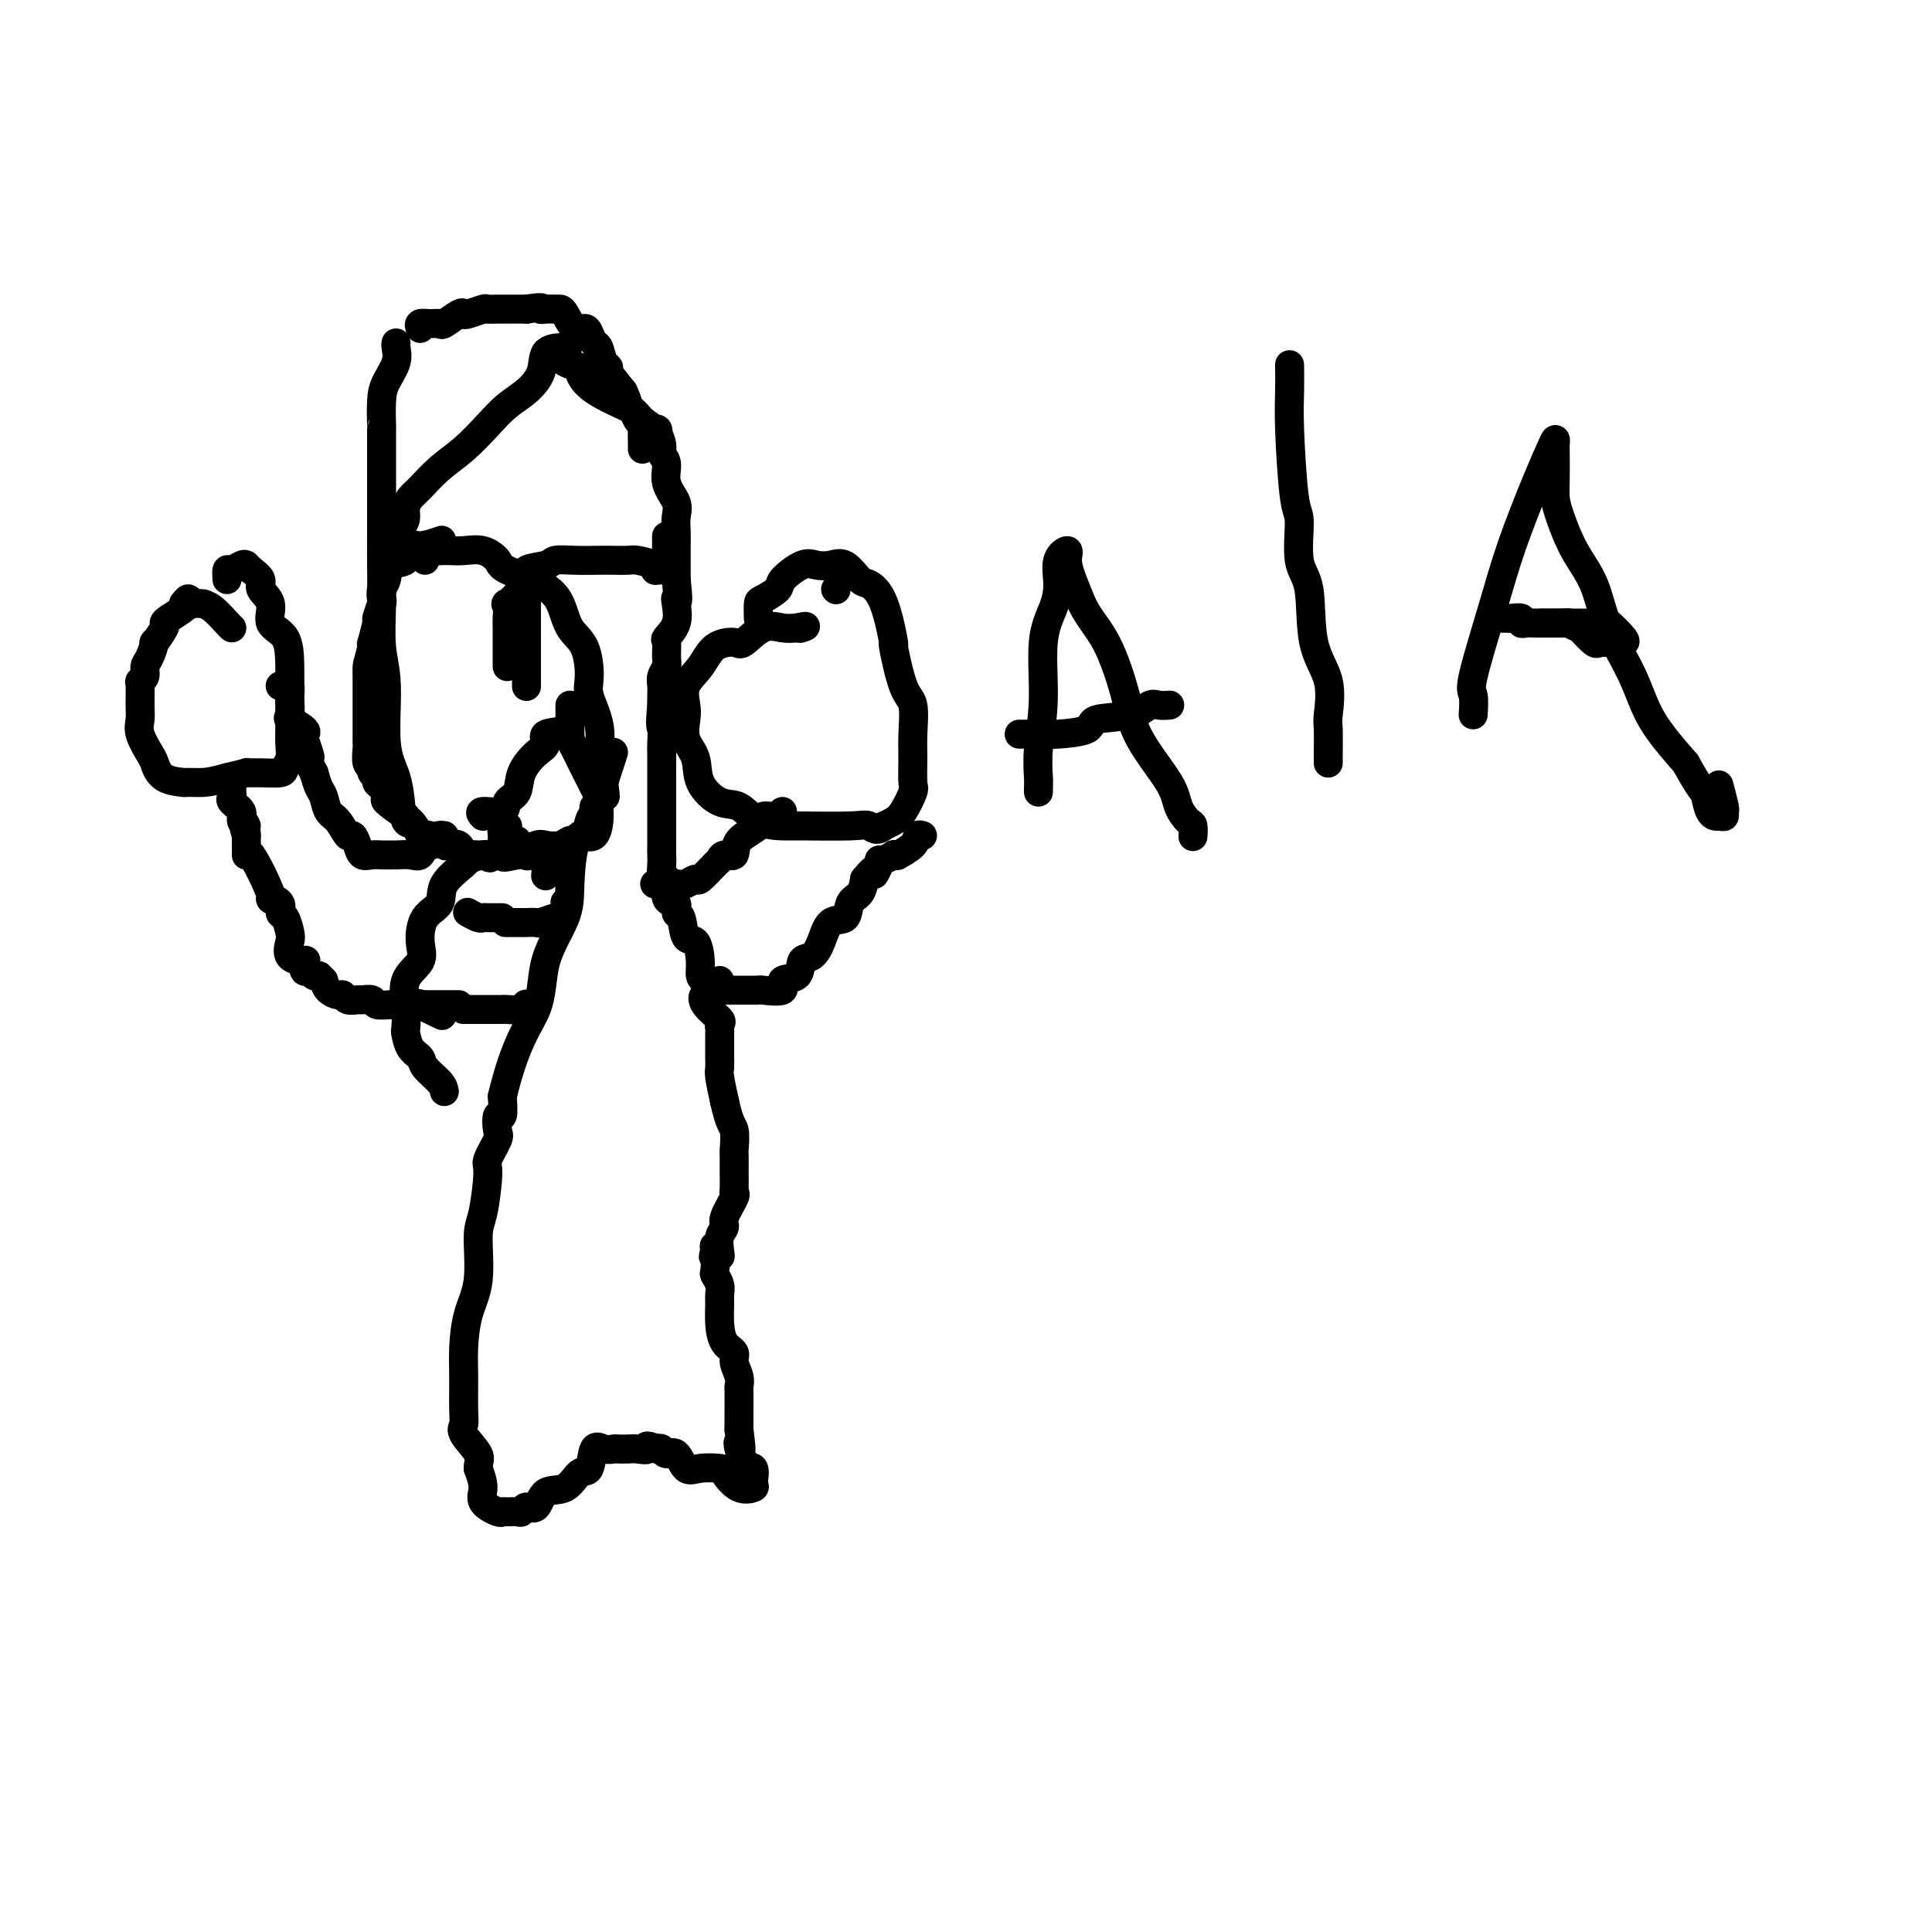 <svg viewBox='0 0 400 400' version='1.1' xmlns='http://www.w3.org/2000/svg' xmlns:xlink='http://www.w3.org/1999/xlink'><g fill='none' stroke='#000000' stroke-width='6' stroke-linecap='round' stroke-linejoin='round'><path d='M83,168c0.050,0.129 0.101,0.257 0,-1c-0.101,-1.257 -0.353,-3.900 -1,-6c-0.647,-2.100 -1.690,-3.657 -2,-7c-0.310,-3.343 0.113,-8.472 0,-12c-0.113,-3.528 -0.762,-5.457 -1,-8c-0.238,-2.543 -0.064,-5.702 0,-9c0.064,-3.298 0.017,-6.734 0,-9c-0.017,-2.266 -0.005,-3.361 0,-5c0.005,-1.639 0.001,-3.821 0,-5c-0.001,-1.179 -0.000,-1.355 0,-2c0.000,-0.645 -0.000,-1.758 0,-3c0.000,-1.242 0.002,-2.614 0,-5c-0.002,-2.386 -0.007,-5.786 0,-7c0.007,-1.214 0.026,-0.241 0,-1c-0.026,-0.759 -0.098,-3.251 0,-5c0.098,-1.749 0.366,-2.756 1,-4c0.634,-1.244 1.634,-2.725 2,-4c0.366,-1.275 0.099,-2.343 0,-3c-0.099,-0.657 -0.028,-0.902 0,-1c0.028,-0.098 0.014,-0.049 0,0'/><path d='M80,113c-0.308,-0.131 -0.616,-0.262 0,-1c0.616,-0.738 2.155,-2.083 3,-3c0.845,-0.917 0.994,-1.407 1,-2c0.006,-0.593 -0.131,-1.291 0,-2c0.131,-0.709 0.530,-1.431 1,-2c0.470,-0.569 1.010,-0.985 2,-2c0.990,-1.015 2.431,-2.630 4,-4c1.569,-1.370 3.265,-2.494 5,-4c1.735,-1.506 3.510,-3.395 5,-5c1.490,-1.605 2.697,-2.928 4,-4c1.303,-1.072 2.702,-1.894 4,-3c1.298,-1.106 2.495,-2.496 3,-4c0.505,-1.504 0.318,-3.121 1,-4c0.682,-0.879 2.234,-1.019 3,-1c0.766,0.019 0.745,0.197 1,0c0.255,-0.197 0.787,-0.771 1,-1c0.213,-0.229 0.106,-0.115 0,0'/><path d='M88,116c0.189,-0.845 0.378,-1.691 1,-2c0.622,-0.309 1.677,-0.082 2,0c0.323,0.082 -0.087,0.020 0,0c0.087,-0.020 0.672,0.001 1,0c0.328,-0.001 0.401,-0.023 1,0c0.599,0.023 1.724,0.092 3,0c1.276,-0.092 2.702,-0.343 4,0c1.298,0.343 2.468,1.281 3,2c0.532,0.719 0.426,1.218 2,2c1.574,0.782 4.829,1.847 7,3c2.171,1.153 3.259,2.392 4,4c0.741,1.608 1.134,3.583 2,5c0.866,1.417 2.204,2.276 3,4c0.796,1.724 1.049,4.315 1,6c-0.049,1.685 -0.402,2.465 0,4c0.402,1.535 1.558,3.826 2,6c0.442,2.174 0.170,4.232 0,5c-0.170,0.768 -0.238,0.245 0,1c0.238,0.755 0.782,2.787 1,4c0.218,1.213 0.109,1.606 0,2'/><path d='M125,162c0.619,4.708 0.166,2.478 0,2c-0.166,-0.478 -0.045,0.794 0,1c0.045,0.206 0.013,-0.656 0,-1c-0.013,-0.344 -0.006,-0.172 0,0'/><path d='M157,128c-0.023,-1.206 -0.046,-2.411 0,-3c0.046,-0.589 0.161,-0.561 1,-1c0.839,-0.439 2.402,-1.346 3,-2c0.598,-0.654 0.232,-1.054 1,-2c0.768,-0.946 2.671,-2.439 4,-3c1.329,-0.561 2.084,-0.191 3,0c0.916,0.191 1.992,0.201 3,0c1.008,-0.201 1.949,-0.615 3,0c1.051,0.615 2.214,2.259 3,3c0.786,0.741 1.197,0.580 2,1c0.803,0.420 1.998,1.421 3,4c1.002,2.579 1.809,6.734 2,8c0.191,1.266 -0.236,-0.358 0,1c0.236,1.358 1.135,5.698 2,8c0.865,2.302 1.698,2.564 2,4c0.302,1.436 0.075,4.044 0,6c-0.075,1.956 0.002,3.259 0,5c-0.002,1.741 -0.083,3.920 0,5c0.083,1.080 0.332,1.063 0,2c-0.332,0.937 -1.243,2.829 -2,4c-0.757,1.171 -1.359,1.620 -2,2c-0.641,0.380 -1.320,0.690 -2,1'/><path d='M183,171c-1.515,1.392 -2.302,0.372 -3,0c-0.698,-0.372 -1.306,-0.097 -4,0c-2.694,0.097 -7.476,0.015 -10,0c-2.524,-0.015 -2.792,0.038 -4,0c-1.208,-0.038 -3.355,-0.166 -5,-1c-1.645,-0.834 -2.788,-2.375 -4,-3c-1.212,-0.625 -2.493,-0.334 -4,-1c-1.507,-0.666 -3.240,-2.288 -4,-4c-0.760,-1.712 -0.546,-3.514 -1,-5c-0.454,-1.486 -1.577,-2.654 -2,-4c-0.423,-1.346 -0.148,-2.868 0,-4c0.148,-1.132 0.169,-1.873 0,-3c-0.169,-1.127 -0.528,-2.639 0,-4c0.528,-1.361 1.943,-2.572 3,-4c1.057,-1.428 1.756,-3.072 3,-4c1.244,-0.928 3.032,-1.138 4,-1c0.968,0.138 1.115,0.625 2,0c0.885,-0.625 2.507,-2.360 4,-3c1.493,-0.640 2.855,-0.183 4,0c1.145,0.183 2.072,0.091 3,0'/><path d='M165,130c2.867,-0.622 1.533,-0.178 1,0c-0.533,0.178 -0.267,0.089 0,0'/><path d='M215,164c-0.009,-0.320 -0.018,-0.639 0,-1c0.018,-0.361 0.064,-0.763 0,-2c-0.064,-1.237 -0.237,-3.309 0,-6c0.237,-2.691 0.885,-6.002 1,-10c0.115,-3.998 -0.301,-8.684 0,-12c0.301,-3.316 1.320,-5.262 2,-7c0.680,-1.738 1.022,-3.267 1,-5c-0.022,-1.733 -0.406,-3.669 0,-5c0.406,-1.331 1.604,-2.058 2,-2c0.396,0.058 -0.009,0.900 0,2c0.009,1.100 0.431,2.457 1,4c0.569,1.543 1.284,3.271 2,5'/><path d='M224,125c1.378,2.958 3.324,4.854 5,8c1.676,3.146 3.083,7.544 4,11c0.917,3.456 1.346,5.971 3,9c1.654,3.029 4.534,6.570 6,9c1.466,2.430 1.517,3.747 2,5c0.483,1.253 1.397,2.441 2,3c0.603,0.559 0.893,0.490 1,1c0.107,0.510 0.029,1.599 0,2c-0.029,0.401 -0.008,0.115 0,0c0.008,-0.115 0.004,-0.057 0,0'/><path d='M211,152c0.781,-0.001 1.562,-0.002 2,0c0.438,0.002 0.532,0.008 1,0c0.468,-0.008 1.311,-0.028 2,0c0.689,0.028 1.224,0.105 3,0c1.776,-0.105 4.793,-0.392 6,-1c1.207,-0.608 0.604,-1.536 2,-2c1.396,-0.464 4.791,-0.464 7,-1c2.209,-0.536 3.231,-1.608 4,-2c0.769,-0.392 1.284,-0.106 2,0c0.716,0.106 1.633,0.030 2,0c0.367,-0.030 0.183,-0.015 0,0'/><path d='M275,158c0.002,-0.449 0.003,-0.898 0,-1c-0.003,-0.102 -0.012,0.142 0,-1c0.012,-1.142 0.044,-3.671 0,-5c-0.044,-1.329 -0.163,-1.460 0,-3c0.163,-1.540 0.608,-4.490 0,-7c-0.608,-2.510 -2.271,-4.581 -3,-8c-0.729,-3.419 -0.525,-8.188 -1,-11c-0.475,-2.812 -1.630,-3.667 -2,-6c-0.370,-2.333 0.044,-6.142 0,-8c-0.044,-1.858 -0.548,-1.763 -1,-5c-0.452,-3.237 -0.853,-9.806 -1,-14c-0.147,-4.194 -0.040,-6.014 0,-8c0.040,-1.986 0.011,-4.139 0,-5c-0.011,-0.861 -0.006,-0.431 0,0'/><path d='M305,148c0.098,-1.581 0.196,-3.163 0,-4c-0.196,-0.837 -0.687,-0.931 0,-4c0.687,-3.069 2.552,-9.114 4,-14c1.448,-4.886 2.479,-8.613 4,-13c1.521,-4.387 3.532,-9.435 5,-13c1.468,-3.565 2.394,-5.647 3,-7c0.606,-1.353 0.894,-1.975 1,-2c0.106,-0.025 0.030,0.549 0,1c-0.030,0.451 -0.014,0.779 0,2c0.014,1.221 0.027,3.334 0,5c-0.027,1.666 -0.095,2.885 0,4c0.095,1.115 0.353,2.126 1,4c0.647,1.874 1.682,4.613 3,7c1.318,2.387 2.920,4.424 4,7c1.080,2.576 1.640,5.690 3,9c1.360,3.310 3.520,6.814 5,10c1.480,3.186 2.280,6.053 4,9c1.720,2.947 4.360,5.973 7,9'/><path d='M349,158c4.431,7.938 4.010,5.783 4,6c-0.010,0.217 0.391,2.804 1,4c0.609,1.196 1.428,0.999 2,1c0.572,0.001 0.899,0.199 1,0c0.101,-0.199 -0.025,-0.796 0,-1c0.025,-0.204 0.199,-0.017 0,-1c-0.199,-0.983 -0.771,-3.138 -1,-4c-0.229,-0.862 -0.114,-0.431 0,0'/><path d='M319,129c1.369,-0.000 2.737,-0.000 3,0c0.263,0.000 -0.581,0.001 0,0c0.581,-0.001 2.587,-0.003 4,0c1.413,0.003 2.232,0.011 3,0c0.768,-0.011 1.486,-0.041 2,0c0.514,0.041 0.825,0.155 1,0c0.175,-0.155 0.216,-0.577 1,0c0.784,0.577 2.312,2.155 3,3c0.688,0.845 0.535,0.958 0,1c-0.535,0.042 -1.451,0.013 -2,0c-0.549,-0.013 -0.730,-0.012 -1,0c-0.270,0.012 -0.629,0.034 -1,0c-0.371,-0.034 -0.754,-0.125 -1,0c-0.246,0.125 -0.356,0.464 -1,0c-0.644,-0.464 -1.822,-1.732 -3,-3'/><path d='M327,130c-1.769,-0.536 -1.691,-0.876 -2,-1c-0.309,-0.124 -1.003,-0.034 -2,0c-0.997,0.034 -2.296,0.010 -3,0c-0.704,-0.010 -0.814,-0.006 -1,0c-0.186,0.006 -0.449,0.016 -1,0c-0.551,-0.016 -1.390,-0.057 -2,0c-0.610,0.057 -0.990,0.211 -1,0c-0.010,-0.211 0.351,-0.789 0,-1c-0.351,-0.211 -1.414,-0.057 -2,0c-0.586,0.057 -0.696,0.015 -1,0c-0.304,-0.015 -0.801,-0.004 -1,0c-0.199,0.004 -0.099,0.002 0,0'/><path d='M113,73c0.712,-0.199 1.424,-0.398 2,0c0.576,0.398 1.017,1.395 2,2c0.983,0.605 2.508,0.820 3,1c0.492,0.180 -0.050,0.327 0,1c0.050,0.673 0.690,1.873 2,3c1.310,1.127 3.288,2.180 5,3c1.712,0.820 3.156,1.406 4,2c0.844,0.594 1.086,1.195 2,2c0.914,0.805 2.498,1.814 3,2c0.502,0.186 -0.078,-0.450 0,0c0.078,0.450 0.813,1.986 1,3c0.187,1.014 -0.174,1.506 0,2c0.174,0.494 0.884,0.989 1,2c0.116,1.011 -0.361,2.538 0,4c0.361,1.462 1.561,2.860 2,4c0.439,1.140 0.118,2.024 0,3c-0.118,0.976 -0.032,2.045 0,3c0.032,0.955 0.008,1.796 0,3c-0.008,1.204 -0.002,2.773 0,4c0.002,1.227 0.001,2.114 0,3'/><path d='M140,120c0.628,5.693 0.196,4.427 0,4c-0.196,-0.427 -0.158,-0.014 0,1c0.158,1.014 0.436,2.628 0,4c-0.436,1.372 -1.585,2.503 -2,3c-0.415,0.497 -0.097,0.360 0,1c0.097,0.640 -0.027,2.058 0,3c0.027,0.942 0.203,1.407 0,2c-0.203,0.593 -0.786,1.314 -1,2c-0.214,0.686 -0.057,1.339 0,2c0.057,0.661 0.016,1.332 0,2c-0.016,0.668 -0.008,1.334 0,2'/><path d='M137,146c-0.464,4.989 -0.124,4.462 0,5c0.124,0.538 0.033,2.140 0,3c-0.033,0.860 -0.009,0.979 0,2c0.009,1.021 0.002,2.945 0,5c-0.002,2.055 -0.001,4.242 0,6c0.001,1.758 0.001,3.088 0,4c-0.001,0.912 -0.001,1.405 0,2c0.001,0.595 0.005,1.290 0,2c-0.005,0.710 -0.017,1.434 0,2c0.017,0.566 0.065,0.973 0,2c-0.065,1.027 -0.243,2.675 0,3c0.243,0.325 0.905,-0.673 1,0c0.095,0.673 -0.379,3.018 0,4c0.379,0.982 1.611,0.599 2,1c0.389,0.401 -0.063,1.584 0,2c0.063,0.416 0.643,0.066 1,1c0.357,0.934 0.491,3.154 1,4c0.509,0.846 1.394,0.320 2,1c0.606,0.680 0.932,2.568 1,4c0.068,1.432 -0.124,2.409 0,3c0.124,0.591 0.562,0.795 1,1'/><path d='M146,203c1.441,3.852 0.544,2.983 0,3c-0.544,0.017 -0.734,0.921 0,2c0.734,1.079 2.393,2.335 3,3c0.607,0.665 0.163,0.741 0,1c-0.163,0.259 -0.044,0.702 0,1c0.044,0.298 0.012,0.450 0,1c-0.012,0.550 -0.004,1.496 0,2c0.004,0.504 0.004,0.566 0,1c-0.004,0.434 -0.011,1.240 0,2c0.011,0.760 0.042,1.474 0,2c-0.042,0.526 -0.155,0.865 0,2c0.155,1.135 0.577,3.068 1,5'/><path d='M150,228c1.072,4.987 1.751,4.955 2,6c0.249,1.045 0.067,3.166 0,4c-0.067,0.834 -0.018,0.381 0,1c0.018,0.619 0.007,2.310 0,3c-0.007,0.690 -0.010,0.380 0,1c0.010,0.620 0.032,2.168 0,3c-0.032,0.832 -0.117,0.946 0,1c0.117,0.054 0.438,0.049 0,1c-0.438,0.951 -1.633,2.860 -2,4c-0.367,1.140 0.094,1.513 0,2c-0.094,0.487 -0.743,1.089 -1,2c-0.257,0.911 -0.120,2.131 0,3c0.120,0.869 0.225,1.388 0,1c-0.225,-0.388 -0.778,-1.682 -1,-2c-0.222,-0.318 -0.111,0.341 0,1'/><path d='M148,259c-0.623,2.065 -0.181,0.728 0,1c0.181,0.272 0.101,2.154 0,3c-0.101,0.846 -0.224,0.655 0,1c0.224,0.345 0.794,1.227 1,2c0.206,0.773 0.049,1.439 0,2c-0.049,0.561 0.010,1.017 0,2c-0.010,0.983 -0.090,2.493 0,4c0.090,1.507 0.350,3.010 1,4c0.650,0.990 1.691,1.467 2,2c0.309,0.533 -0.113,1.122 0,2c0.113,0.878 0.762,2.046 1,3c0.238,0.954 0.064,1.695 0,2c-0.064,0.305 -0.017,0.175 0,1c0.017,0.825 0.005,2.607 0,4c-0.005,1.393 -0.001,2.398 0,3c0.001,0.602 0.001,0.801 0,1'/><path d='M153,296c0.792,6.386 0.273,3.852 0,3c-0.273,-0.852 -0.298,-0.022 0,1c0.298,1.022 0.919,2.235 1,3c0.081,0.765 -0.379,1.084 0,1c0.379,-0.084 1.597,-0.569 2,0c0.403,0.569 -0.008,2.191 0,3c0.008,0.809 0.434,0.804 0,1c-0.434,0.196 -1.730,0.591 -3,0c-1.270,-0.591 -2.514,-2.170 -3,-3c-0.486,-0.830 -0.214,-0.911 -1,-1c-0.786,-0.089 -2.630,-0.185 -4,0c-1.370,0.185 -2.265,0.652 -3,0c-0.735,-0.652 -1.310,-2.422 -2,-3c-0.690,-0.578 -1.493,0.037 -2,0c-0.507,-0.037 -0.716,-0.725 -1,-1c-0.284,-0.275 -0.642,-0.138 -1,0'/><path d='M136,300c-2.986,-1.238 -1.951,-0.332 -2,0c-0.049,0.332 -1.182,0.090 -2,0c-0.818,-0.090 -1.322,-0.028 -2,0c-0.678,0.028 -1.529,0.022 -2,0c-0.471,-0.022 -0.563,-0.062 -1,0c-0.437,0.062 -1.221,0.224 -2,0c-0.779,-0.224 -1.553,-0.834 -2,0c-0.447,0.834 -0.567,3.111 -1,4c-0.433,0.889 -1.181,0.391 -2,1c-0.819,0.609 -1.711,2.325 -3,3c-1.289,0.675 -2.974,0.310 -4,1c-1.026,0.690 -1.392,2.434 -2,3c-0.608,0.566 -1.459,-0.045 -2,0c-0.541,0.045 -0.773,0.745 -1,1c-0.227,0.255 -0.451,0.063 -1,0c-0.549,-0.063 -1.425,0.003 -2,0c-0.575,-0.003 -0.850,-0.075 -1,0c-0.150,0.075 -0.174,0.299 -1,0c-0.826,-0.299 -2.453,-1.119 -3,-2c-0.547,-0.881 -0.013,-1.823 0,-3c0.013,-1.177 -0.493,-2.588 -1,-4'/><path d='M99,304c0.027,-1.546 0.596,-1.911 0,-3c-0.596,-1.089 -2.356,-2.904 -3,-4c-0.644,-1.096 -0.171,-1.474 0,-2c0.171,-0.526 0.039,-1.199 0,-3c-0.039,-1.801 0.013,-4.730 0,-7c-0.013,-2.270 -0.092,-3.880 0,-6c0.092,-2.120 0.355,-4.750 1,-7c0.645,-2.250 1.674,-4.120 2,-7c0.326,-2.880 -0.049,-6.772 0,-9c0.049,-2.228 0.521,-2.794 1,-5c0.479,-2.206 0.965,-6.053 1,-8c0.035,-1.947 -0.379,-1.993 0,-3c0.379,-1.007 1.552,-2.974 2,-4c0.448,-1.026 0.172,-1.110 0,-2c-0.172,-0.890 -0.239,-2.586 0,-3c0.239,-0.414 0.782,0.453 1,0c0.218,-0.453 0.109,-2.227 0,-4'/><path d='M104,227c2.763,-11.639 5.670,-14.737 7,-18c1.330,-3.263 1.081,-6.690 2,-10c0.919,-3.310 3.005,-6.504 4,-9c0.995,-2.496 0.898,-4.294 1,-7c0.102,-2.706 0.405,-6.322 1,-8c0.595,-1.678 1.484,-1.420 2,-2c0.516,-0.580 0.659,-1.999 1,-3c0.341,-1.001 0.880,-1.585 1,-2c0.120,-0.415 -0.178,-0.662 0,-1c0.178,-0.338 0.832,-0.767 1,-1c0.168,-0.233 -0.151,-0.269 0,-1c0.151,-0.731 0.771,-2.158 1,-3c0.229,-0.842 0.065,-1.098 0,-1c-0.065,0.098 -0.033,0.549 0,1'/><path d='M125,162c3.500,-10.833 1.750,-5.417 0,0'/><path d='M91,112c0.394,-0.137 0.789,-0.274 0,0c-0.789,0.274 -2.760,0.959 -4,1c-1.240,0.041 -1.747,-0.562 -2,0c-0.253,0.562 -0.250,2.287 -1,3c-0.750,0.713 -2.252,0.412 -3,1c-0.748,0.588 -0.740,2.064 -1,3c-0.260,0.936 -0.787,1.333 -1,2c-0.213,0.667 -0.114,1.606 0,2c0.114,0.394 0.241,0.245 0,1c-0.241,0.755 -0.849,2.415 -1,3c-0.151,0.585 0.155,0.095 0,1c-0.155,0.905 -0.773,3.205 -1,4c-0.227,0.795 -0.065,0.084 0,0c0.065,-0.084 0.032,0.458 0,1'/><path d='M77,134c-0.845,3.428 -0.959,3.499 -1,4c-0.041,0.501 -0.011,1.432 0,2c0.011,0.568 0.003,0.772 0,1c-0.003,0.228 -0.001,0.480 0,1c0.001,0.520 0.000,1.308 0,2c-0.000,0.692 -0.000,1.288 0,2c0.000,0.712 -0.000,1.539 0,2c0.000,0.461 0.000,0.555 0,1c-0.000,0.445 -0.001,1.240 0,2c0.001,0.760 0.004,1.485 0,2c-0.004,0.515 -0.016,0.821 0,1c0.016,0.179 0.061,0.233 0,1c-0.061,0.767 -0.227,2.247 0,3c0.227,0.753 0.848,0.778 1,1c0.152,0.222 -0.165,0.641 0,1c0.165,0.359 0.812,0.658 1,1c0.188,0.342 -0.082,0.727 0,1c0.082,0.273 0.517,0.434 1,1c0.483,0.566 1.015,1.537 1,2c-0.015,0.463 -0.576,0.418 0,1c0.576,0.582 2.288,1.791 4,3'/><path d='M84,169c1.211,1.977 0.239,1.418 0,1c-0.239,-0.418 0.255,-0.697 1,0c0.745,0.697 1.740,2.368 2,3c0.260,0.632 -0.214,0.226 0,0c0.214,-0.226 1.117,-0.270 2,0c0.883,0.270 1.746,0.855 2,1c0.254,0.145 -0.100,-0.150 0,0c0.100,0.150 0.656,0.744 1,1c0.344,0.256 0.477,0.174 1,0c0.523,-0.174 1.436,-0.439 2,0c0.564,0.439 0.778,1.582 1,2c0.222,0.418 0.451,0.112 1,0c0.549,-0.112 1.417,-0.030 2,0c0.583,0.030 0.881,0.009 1,0c0.119,-0.009 0.060,-0.004 0,0'/><path d='M100,177c2.535,1.234 0.871,0.320 1,0c0.129,-0.320 2.051,-0.044 3,0c0.949,0.044 0.924,-0.143 1,0c0.076,0.143 0.251,0.615 0,0c-0.251,-0.615 -0.929,-2.319 -1,-3c-0.071,-0.681 0.464,-0.341 1,0'/><path d='M105,174c0.649,-0.445 -0.229,-0.059 0,0c0.229,0.059 1.565,-0.209 2,0c0.435,0.209 -0.030,0.893 0,1c0.030,0.107 0.556,-0.365 1,0c0.444,0.365 0.808,1.566 1,2c0.192,0.434 0.213,0.099 0,0c-0.213,-0.099 -0.660,0.037 0,0c0.660,-0.037 2.425,-0.248 3,0c0.575,0.248 -0.042,0.956 0,1c0.042,0.044 0.743,-0.576 1,0c0.257,0.576 0.069,2.347 0,3c-0.069,0.653 -0.020,0.186 0,0c0.020,-0.186 0.010,-0.093 0,0'/><path d='M87,68c-0.168,-0.427 -0.336,-0.854 0,-1c0.336,-0.146 1.176,-0.011 2,0c0.824,0.011 1.633,-0.101 2,0c0.367,0.101 0.291,0.416 1,0c0.709,-0.416 2.202,-1.561 3,-2c0.798,-0.439 0.900,-0.170 1,0c0.100,0.170 0.196,0.242 1,0c0.804,-0.242 2.316,-0.797 3,-1c0.684,-0.203 0.541,-0.054 1,0c0.459,0.054 1.521,0.015 2,0c0.479,-0.015 0.376,-0.004 1,0c0.624,0.004 1.976,0.001 3,0c1.024,-0.001 1.721,-0.000 2,0c0.279,0.000 0.139,0.000 0,0'/><path d='M109,64c4.051,-0.619 3.179,-0.165 3,0c-0.179,0.165 0.336,0.042 1,0c0.664,-0.042 1.477,-0.001 2,0c0.523,0.001 0.756,-0.036 1,0c0.244,0.036 0.499,0.147 1,1c0.501,0.853 1.248,2.450 2,3c0.752,0.550 1.511,0.053 2,0c0.489,-0.053 0.710,0.340 1,1c0.290,0.660 0.650,1.589 1,2c0.350,0.411 0.690,0.303 1,1c0.310,0.697 0.588,2.197 1,3c0.412,0.803 0.957,0.908 1,1c0.043,0.092 -0.416,0.169 0,1c0.416,0.831 1.708,2.415 3,4'/><path d='M129,81c1.261,2.504 0.912,2.763 1,3c0.088,0.237 0.612,0.452 1,1c0.388,0.548 0.640,1.429 1,2c0.360,0.571 0.829,0.833 1,1c0.171,0.167 0.046,0.241 0,1c-0.046,0.759 -0.012,2.204 0,3c0.012,0.796 0.004,0.942 0,1c-0.004,0.058 -0.002,0.029 0,0'/><path d='M105,138c-0.000,0.014 -0.000,0.028 0,0c0.000,-0.028 0.001,-0.096 0,-1c-0.001,-0.904 -0.003,-2.642 0,-4c0.003,-1.358 0.011,-2.335 0,-3c-0.011,-0.665 -0.040,-1.017 0,-2c0.040,-0.983 0.151,-2.596 0,-3c-0.151,-0.404 -0.562,0.400 0,0c0.562,-0.400 2.099,-2.006 3,-3c0.901,-0.994 1.166,-1.377 1,-2c-0.166,-0.623 -0.764,-1.488 0,-2c0.764,-0.512 2.889,-0.673 4,-1c1.111,-0.327 1.208,-0.819 2,-1c0.792,-0.181 2.280,-0.049 4,0c1.720,0.049 3.674,0.016 5,0c1.326,-0.016 2.026,-0.015 3,0c0.974,0.015 2.224,0.042 3,0c0.776,-0.042 1.079,-0.155 2,0c0.921,0.155 2.461,0.577 4,1'/><path d='M136,117c4.132,0.076 0.964,0.767 0,1c-0.964,0.233 0.278,0.010 1,0c0.722,-0.010 0.926,0.193 1,0c0.074,-0.193 0.020,-0.784 0,-1c-0.020,-0.216 -0.005,-0.058 0,-1c0.005,-0.942 0.001,-2.984 0,-4c-0.001,-1.016 -0.000,-1.004 0,-1c0.000,0.004 0.000,0.002 0,0'/><path d='M109,120c0.000,0.371 0.000,0.741 0,1c0.000,0.259 0.000,0.406 0,1c0.000,0.594 -0.000,1.634 0,2c0.000,0.366 -0.000,0.057 0,1c0.000,0.943 0.000,3.137 0,4c-0.000,0.863 -0.000,0.394 0,1c0.000,0.606 0.000,2.285 0,4c0.000,1.715 0.000,3.464 0,4c-0.000,0.536 -0.000,-0.143 0,0c0.000,0.143 0.000,1.108 0,2c-0.000,0.892 0.000,1.710 0,2c-0.000,0.290 0.000,0.052 0,0c0.000,-0.052 0.000,0.083 0,0c0.000,-0.083 -0.000,-0.383 0,-1c0.000,-0.617 0.000,-1.551 0,-3c0.000,-1.449 -0.000,-3.414 0,-5c0.000,-1.586 0.000,-2.793 0,-4'/><path d='M109,129c0.000,-2.465 0.000,-2.127 0,-3c0.000,-0.873 -0.000,-2.958 0,-4c0.000,-1.042 -0.000,-1.043 0,-1c0.000,0.043 0.000,0.129 0,1c-0.000,0.871 -0.000,2.528 0,4c0.000,1.472 0.000,2.759 0,4c0.000,1.241 0.000,2.436 0,3c-0.000,0.564 -0.000,0.498 0,1c0.000,0.502 0.000,1.572 0,2c-0.000,0.428 0.000,0.214 0,0'/><path d='M100,169c-0.438,-0.474 -0.876,-0.947 0,-1c0.876,-0.053 3.067,0.316 4,0c0.933,-0.316 0.609,-1.316 1,-2c0.391,-0.684 1.499,-1.052 2,-2c0.501,-0.948 0.397,-2.476 1,-4c0.603,-1.524 1.913,-3.044 3,-4c1.087,-0.956 1.952,-1.348 2,-2c0.048,-0.652 -0.719,-1.565 0,-2c0.719,-0.435 2.925,-0.393 4,-1c1.075,-0.607 1.020,-1.864 1,-3c-0.020,-1.136 -0.005,-2.152 0,-2c0.005,0.152 0.002,1.472 0,2c-0.002,0.528 -0.001,0.264 0,0'/><path d='M118,150c-0.000,0.340 -0.000,0.680 0,1c0.000,0.320 0.000,0.620 0,1c-0.000,0.380 -0.000,0.839 0,1c0.000,0.161 0.001,0.023 1,2c0.999,1.977 2.998,6.068 4,8c1.002,1.932 1.008,1.705 1,2c-0.008,0.295 -0.029,1.111 0,2c0.029,0.889 0.110,1.850 0,3c-0.110,1.150 -0.410,2.489 -1,3c-0.590,0.511 -1.469,0.193 -2,0c-0.531,-0.193 -0.713,-0.262 -1,0c-0.287,0.262 -0.680,0.853 -1,1c-0.320,0.147 -0.566,-0.151 -1,0c-0.434,0.151 -1.054,0.752 -2,1c-0.946,0.248 -2.216,0.144 -3,0c-0.784,-0.144 -1.081,-0.327 -2,0c-0.919,0.327 -2.459,1.163 -4,2'/><path d='M107,177c-3.155,0.729 -3.041,0.551 -3,0c0.041,-0.551 0.010,-1.476 0,-2c-0.010,-0.524 0.001,-0.648 0,-1c-0.001,-0.352 -0.014,-0.931 0,-1c0.014,-0.069 0.055,0.373 0,0c-0.055,-0.373 -0.207,-1.562 0,-2c0.207,-0.438 0.773,-0.125 1,0c0.227,0.125 0.113,0.063 0,0'/><path d='M92,173c-0.477,-0.079 -0.953,-0.157 -1,0c-0.047,0.157 0.336,0.550 0,1c-0.336,0.450 -1.392,0.958 -2,1c-0.608,0.042 -0.769,-0.381 -1,0c-0.231,0.381 -0.533,1.566 -1,2c-0.467,0.434 -1.097,0.116 -2,0c-0.903,-0.116 -2.077,-0.030 -3,0c-0.923,0.030 -1.595,0.003 -2,0c-0.405,-0.003 -0.542,0.019 -1,0c-0.458,-0.019 -1.235,-0.079 -2,0c-0.765,0.079 -1.517,0.298 -2,0c-0.483,-0.298 -0.696,-1.114 -1,-2c-0.304,-0.886 -0.697,-1.841 -1,-2c-0.303,-0.159 -0.515,0.478 -1,0c-0.485,-0.478 -1.243,-2.070 -2,-3c-0.757,-0.930 -1.512,-1.198 -2,-2c-0.488,-0.802 -0.708,-2.139 -1,-3c-0.292,-0.861 -0.655,-1.246 -1,-2c-0.345,-0.754 -0.673,-1.877 -1,-3'/><path d='M65,160c-1.789,-3.294 -1.261,-3.028 -1,-3c0.261,0.028 0.255,-0.182 0,-1c-0.255,-0.818 -0.758,-2.244 -1,-3c-0.242,-0.756 -0.222,-0.840 0,-1c0.222,-0.160 0.648,-0.395 0,-1c-0.648,-0.605 -2.369,-1.581 -3,-2c-0.631,-0.419 -0.172,-0.280 0,-1c0.172,-0.720 0.056,-2.298 0,-3c-0.056,-0.702 -0.054,-0.528 0,-1c0.054,-0.472 0.159,-1.590 0,-2c-0.159,-0.410 -0.581,-0.110 -1,0c-0.419,0.110 -0.834,0.032 -1,0c-0.166,-0.032 -0.083,-0.016 0,0'/><path d='M105,191c-0.325,0.001 -0.650,0.001 0,0c0.650,-0.001 2.276,-0.004 3,0c0.724,0.004 0.547,0.016 1,0c0.453,-0.016 1.537,-0.059 2,0c0.463,0.059 0.306,0.219 1,0c0.694,-0.219 2.238,-0.815 3,-1c0.762,-0.185 0.740,0.043 1,0c0.260,-0.043 0.801,-0.358 1,-1c0.199,-0.642 0.057,-1.612 0,-2c-0.057,-0.388 -0.028,-0.194 0,0'/><path d='M96,209c-0.062,0.000 -0.124,0.000 0,0c0.124,-0.000 0.436,-0.000 1,0c0.564,0.000 1.382,0.001 2,0c0.618,-0.001 1.038,-0.004 2,0c0.962,0.004 2.468,0.015 3,0c0.532,-0.015 0.091,-0.056 1,0c0.909,0.056 3.168,0.207 4,0c0.832,-0.207 0.238,-0.774 0,-1c-0.238,-0.226 -0.119,-0.113 0,0'/><path d='M136,183c-0.408,0.010 -0.816,0.020 0,0c0.816,-0.020 2.856,-0.068 4,0c1.144,0.068 1.392,0.254 2,0c0.608,-0.254 1.576,-0.948 2,-1c0.424,-0.052 0.303,0.538 1,0c0.697,-0.538 2.211,-2.206 3,-3c0.789,-0.794 0.853,-0.716 1,-1c0.147,-0.284 0.376,-0.932 1,-1c0.624,-0.068 1.642,0.442 2,0c0.358,-0.442 0.058,-1.836 1,-3c0.942,-1.164 3.128,-2.099 4,-3c0.872,-0.901 0.430,-1.768 1,-2c0.570,-0.232 2.153,0.173 3,0c0.847,-0.173 0.959,-0.923 1,-1c0.041,-0.077 0.011,0.518 0,1c-0.011,0.482 -0.003,0.852 0,1c0.003,0.148 0.002,0.074 0,0'/><path d='M149,203c0.016,0.845 0.032,1.691 0,2c-0.032,0.309 -0.112,0.083 0,0c0.112,-0.083 0.415,-0.022 1,0c0.585,0.022 1.453,0.006 2,0c0.547,-0.006 0.773,-0.002 1,0c0.227,0.002 0.455,0.003 1,0c0.545,-0.003 1.407,-0.008 2,0c0.593,0.008 0.916,0.029 1,0c0.084,-0.029 -0.070,-0.110 1,0c1.070,0.110 3.364,0.410 4,0c0.636,-0.410 -0.387,-1.529 0,-2c0.387,-0.471 2.185,-0.295 3,-1c0.815,-0.705 0.646,-2.291 1,-3c0.354,-0.709 1.232,-0.540 2,-1c0.768,-0.460 1.428,-1.550 2,-3c0.572,-1.450 1.057,-3.259 2,-4c0.943,-0.741 2.346,-0.415 3,-1c0.654,-0.585 0.561,-2.081 1,-3c0.439,-0.919 1.411,-1.263 2,-2c0.589,-0.737 0.794,-1.869 1,-3'/><path d='M179,182c3.020,-3.681 2.071,-1.382 2,-1c-0.071,0.382 0.736,-1.151 1,-2c0.264,-0.849 -0.016,-1.012 0,-1c0.016,0.012 0.327,0.201 1,0c0.673,-0.201 1.708,-0.791 2,-1c0.292,-0.209 -0.157,-0.035 0,0c0.157,0.035 0.921,-0.068 1,0c0.079,0.068 -0.529,0.305 0,0c0.529,-0.305 2.193,-1.154 3,-2c0.807,-0.846 0.756,-1.689 1,-2c0.244,-0.311 0.784,-0.089 1,0c0.216,0.089 0.108,0.044 0,0'/><path d='M173,122c0.000,0.000 0.100,0.100 0.1,0.1'/><path d='M47,120c-0.060,-0.874 -0.120,-1.749 0,-2c0.120,-0.251 0.418,0.121 1,0c0.582,-0.121 1.446,-0.735 2,-1c0.554,-0.265 0.798,-0.183 1,0c0.202,0.183 0.363,0.465 1,1c0.637,0.535 1.750,1.323 2,2c0.250,0.677 -0.364,1.242 0,2c0.364,0.758 1.705,1.710 2,3c0.295,1.290 -0.457,2.918 0,4c0.457,1.082 2.122,1.619 3,3c0.878,1.381 0.968,3.605 1,6c0.032,2.395 0.005,4.960 0,7c-0.005,2.040 0.012,3.556 0,5c-0.012,1.444 -0.054,2.818 0,4c0.054,1.182 0.202,2.173 0,3c-0.202,0.827 -0.755,1.489 -1,2c-0.245,0.511 -0.182,0.872 -1,1c-0.818,0.128 -2.518,0.024 -4,0c-1.482,-0.024 -2.745,0.032 -3,0c-0.255,-0.032 0.499,-0.152 0,0c-0.499,0.152 -2.249,0.576 -4,1'/><path d='M47,161c-3.059,0.845 -4.206,0.957 -5,1c-0.794,0.043 -1.235,0.015 -2,0c-0.765,-0.015 -1.853,-0.019 -2,0c-0.147,0.019 0.647,0.059 0,0c-0.647,-0.059 -2.734,-0.218 -4,-1c-1.266,-0.782 -1.712,-2.189 -2,-3c-0.288,-0.811 -0.416,-1.026 -1,-2c-0.584,-0.974 -1.622,-2.705 -2,-4c-0.378,-1.295 -0.097,-2.153 0,-3c0.097,-0.847 0.011,-1.683 0,-3c-0.011,-1.317 0.052,-3.114 0,-4c-0.052,-0.886 -0.220,-0.862 0,-1c0.220,-0.138 0.827,-0.437 1,-1c0.173,-0.563 -0.090,-1.391 0,-2c0.090,-0.609 0.532,-1.000 1,-2c0.468,-1.000 0.963,-2.610 1,-3c0.037,-0.390 -0.385,0.439 0,0c0.385,-0.439 1.578,-2.145 2,-3c0.422,-0.855 0.072,-0.858 0,-1c-0.072,-0.142 0.135,-0.423 1,-1c0.865,-0.577 2.390,-1.451 3,-2c0.610,-0.549 0.305,-0.775 0,-1'/><path d='M38,125c1.437,-2.011 1.031,-0.538 1,0c-0.031,0.538 0.314,0.140 1,0c0.686,-0.140 1.715,-0.024 2,0c0.285,0.024 -0.172,-0.046 0,0c0.172,0.046 0.974,0.208 2,1c1.026,0.792 2.276,2.213 3,3c0.724,0.787 0.921,0.939 1,1c0.079,0.061 0.039,0.030 0,0'/><path d='M95,208c-1.228,-0.000 -2.457,-0.000 -3,0c-0.543,0.000 -0.401,0.001 -1,0c-0.599,-0.001 -1.938,-0.004 -3,0c-1.062,0.004 -1.847,0.015 -3,0c-1.153,-0.015 -2.675,-0.057 -4,0c-1.325,0.057 -2.453,0.212 -3,0c-0.547,-0.212 -0.514,-0.793 -1,-1c-0.486,-0.207 -1.491,-0.041 -2,0c-0.509,0.041 -0.521,-0.044 -1,0c-0.479,0.044 -1.424,0.216 -2,0c-0.576,-0.216 -0.783,-0.821 -1,-1c-0.217,-0.179 -0.443,0.067 -1,0c-0.557,-0.067 -1.445,-0.448 -2,-1c-0.555,-0.552 -0.778,-1.276 -1,-2'/><path d='M67,203c-0.951,-0.864 -0.830,-1.024 -1,-1c-0.170,0.024 -0.631,0.231 -1,0c-0.369,-0.231 -0.646,-0.900 -1,-1c-0.354,-0.100 -0.785,0.370 -1,0c-0.215,-0.370 -0.215,-1.578 0,-2c0.215,-0.422 0.643,-0.057 0,0c-0.643,0.057 -2.359,-0.193 -3,-1c-0.641,-0.807 -0.208,-2.170 0,-3c0.208,-0.830 0.191,-1.127 0,-2c-0.191,-0.873 -0.555,-2.320 -1,-3c-0.445,-0.680 -0.970,-0.592 -1,-1c-0.030,-0.408 0.437,-1.313 0,-2c-0.437,-0.687 -1.777,-1.155 -2,-1c-0.223,0.155 0.672,0.935 0,-1c-0.672,-1.935 -2.912,-6.585 -4,-8c-1.088,-1.415 -1.024,0.404 -1,0c0.024,-0.404 0.006,-3.032 0,-4c-0.006,-0.968 -0.002,-0.277 0,0c0.002,0.277 0.001,0.138 0,0'/><path d='M51,173c-1.323,-4.285 -0.130,-2.496 0,-2c0.130,0.496 -0.802,-0.301 -1,-1c-0.198,-0.699 0.339,-1.301 0,-2c-0.339,-0.699 -1.555,-1.497 -2,-2c-0.445,-0.503 -0.119,-0.713 0,-1c0.119,-0.287 0.032,-0.651 0,-1c-0.032,-0.349 -0.009,-0.681 0,-1c0.009,-0.319 0.002,-0.624 0,-1c-0.002,-0.376 -0.001,-0.822 0,-1c0.001,-0.178 0.000,-0.089 0,0'/><path d='M104,190c-0.223,-0.002 -0.445,-0.004 -1,0c-0.555,0.004 -1.441,0.015 -2,0c-0.559,-0.015 -0.789,-0.056 -1,0c-0.211,0.056 -0.403,0.207 -1,0c-0.597,-0.207 -1.599,-0.774 -2,-1c-0.401,-0.226 -0.200,-0.113 0,0'/><path d='M91,210c0.469,0.226 0.938,0.453 0,0c-0.938,-0.453 -3.282,-1.585 -4,-2c-0.718,-0.415 0.191,-0.112 0,0c-0.191,0.112 -1.483,0.032 -2,0c-0.517,-0.032 -0.258,-0.016 0,0'/><path d='M105,177c0.101,0.002 0.201,0.004 0,0c-0.201,-0.004 -0.705,-0.015 -1,0c-0.295,0.015 -0.381,0.054 -1,0c-0.619,-0.054 -1.771,-0.201 -3,0c-1.229,0.201 -2.536,0.751 -3,1c-0.464,0.249 -0.087,0.198 -1,1c-0.913,0.802 -3.117,2.458 -4,4c-0.883,1.542 -0.444,2.969 -1,4c-0.556,1.031 -2.107,1.664 -3,3c-0.893,1.336 -1.129,3.374 -1,5c0.129,1.626 0.623,2.839 0,4c-0.623,1.161 -2.361,2.268 -3,4c-0.639,1.732 -0.178,4.088 0,6c0.178,1.912 0.073,3.379 0,4c-0.073,0.621 -0.114,0.397 0,1c0.114,0.603 0.384,2.035 1,3c0.616,0.965 1.577,1.465 2,2c0.423,0.535 0.306,1.106 1,2c0.694,0.894 2.198,2.113 3,3c0.802,0.887 0.901,1.444 1,2'/></g>
</svg>